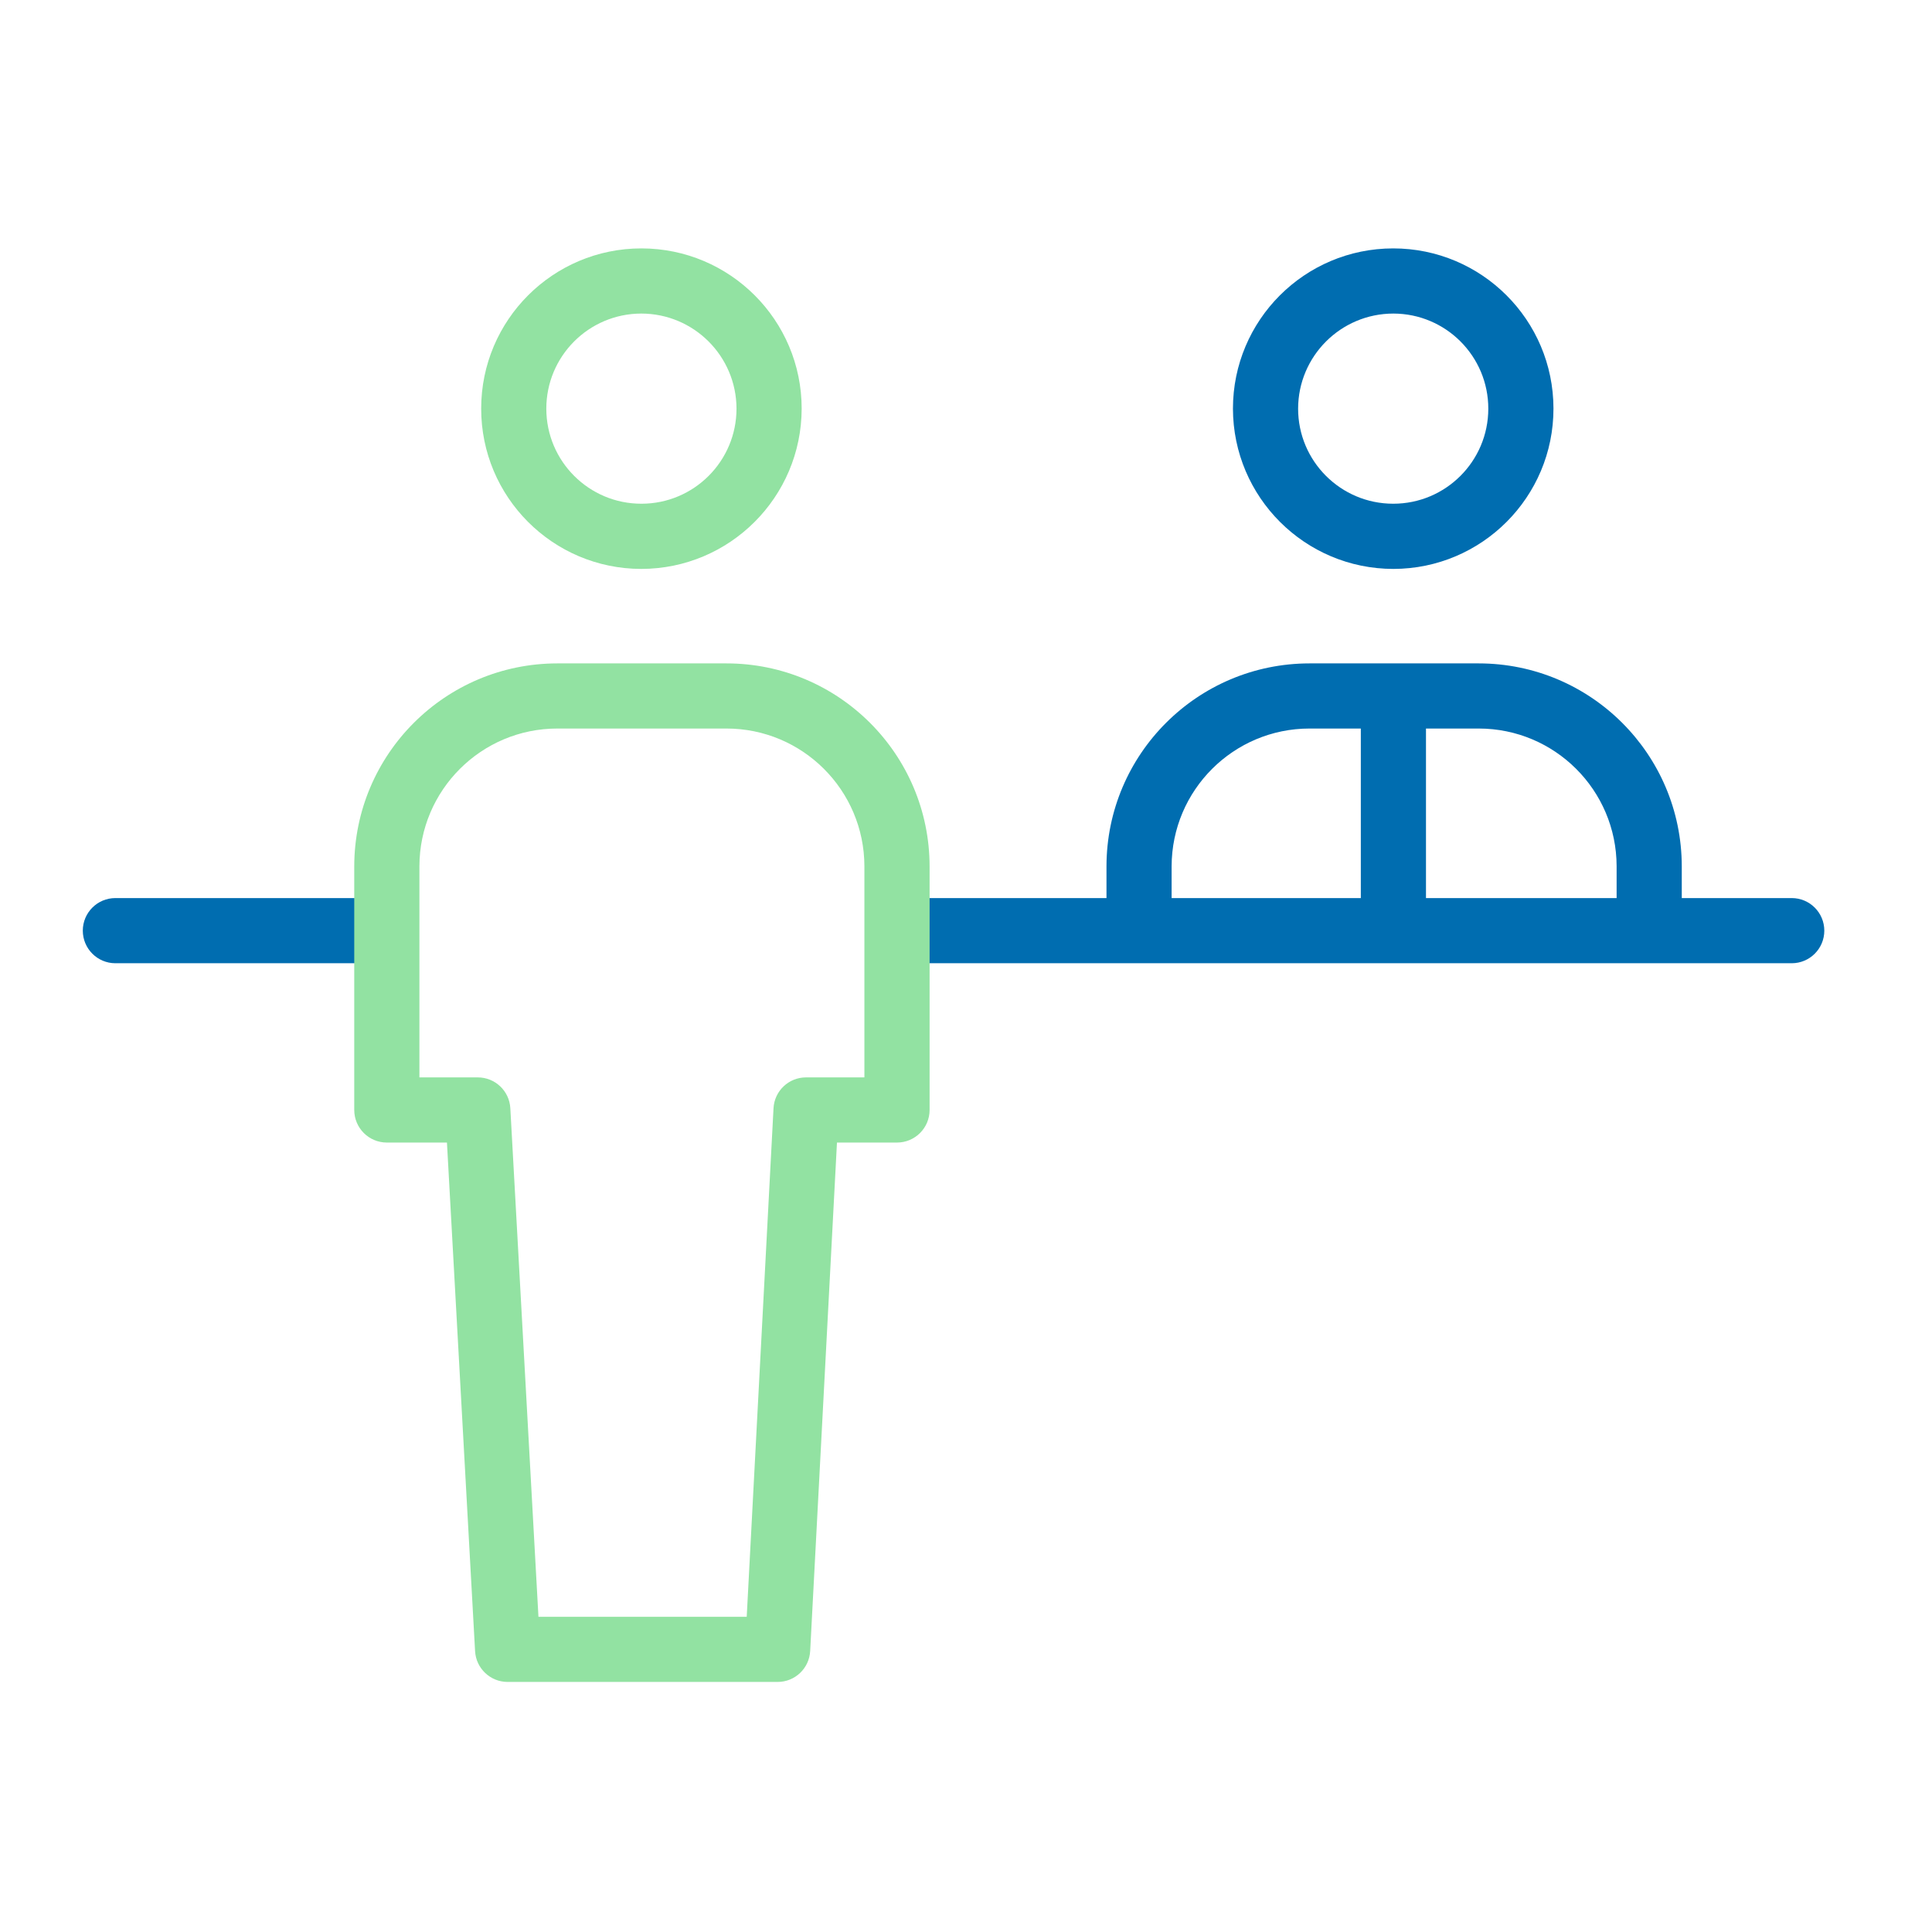 <svg width="70" height="70" viewBox="0 0 70 70" fill="none" xmlns="http://www.w3.org/2000/svg">
<path d="M13.331 32.539H4.18C3.529 32.539 3 33.068 3 33.719C3 34.371 3.529 34.9 4.18 34.9H13.331C13.982 34.9 14.511 34.371 14.511 33.719C14.511 33.068 13.982 32.539 13.331 32.539Z" fill="#006DB0"/>
<path d="M64.918 32.539H60.934V31.384C60.926 27.325 57.634 24.037 53.575 24.036H47.448C43.389 24.037 40.097 27.325 40.09 31.384V32.539H32.797C32.145 32.539 31.617 33.068 31.617 33.72C31.617 34.371 32.145 34.9 32.797 34.9H64.918C65.57 34.9 66.098 34.371 66.098 33.72C66.098 33.068 65.57 32.539 64.918 32.539ZM58.573 31.384V32.539H51.666V26.396H53.575C56.332 26.396 58.568 28.628 58.573 31.384ZM42.45 31.384C42.457 28.628 44.693 26.396 47.448 26.396H49.305V32.539H42.45V31.384Z" fill="#006DB0"/>
<path d="M50.486 20.613C53.692 20.608 56.288 18.007 56.285 14.801C56.282 11.595 53.682 8.999 50.476 9C47.27 9.002 44.672 11.601 44.672 14.806C44.678 18.014 47.279 20.611 50.486 20.613ZM50.486 11.361C52.388 11.365 53.927 12.909 53.924 14.811C53.921 16.713 52.378 18.253 50.476 18.251C48.575 18.25 47.033 16.707 47.033 14.806C47.037 12.902 48.582 11.361 50.486 11.361Z" fill="#006DB0"/>
<path d="M28.174 60.94H18.392C17.765 60.939 17.248 60.45 17.213 59.824L16.194 41.397H14.016C13.364 41.397 12.835 40.868 12.835 40.216V31.384C12.843 27.325 16.135 24.037 20.195 24.036H26.321C30.381 24.037 33.673 27.325 33.681 31.384V40.216C33.681 40.868 33.152 41.397 32.5 41.397H30.325L29.354 59.821C29.321 60.448 28.803 60.94 28.174 60.94ZM19.509 58.579H27.055L28.026 40.154C28.058 39.527 28.577 39.036 29.204 39.036H31.319V31.384C31.313 28.628 29.077 26.396 26.321 26.396H20.195C17.439 26.396 15.203 28.628 15.196 31.384V39.036H17.311C17.938 39.036 18.455 39.526 18.49 40.151L19.509 58.579Z" fill="#92E2A2"/>
<path d="M23.232 20.613C20.026 20.608 17.431 18.007 17.434 14.801C17.436 11.595 20.037 8.999 23.242 9C26.448 9.002 29.046 11.601 29.046 14.806C29.04 18.014 26.439 20.611 23.232 20.613ZM23.232 11.361C21.33 11.365 19.792 12.909 19.794 14.811C19.797 16.713 21.34 18.253 23.242 18.251C25.144 18.25 26.685 16.707 26.685 14.806C26.681 12.902 25.136 11.361 23.232 11.361Z" fill="#92E2A2"/>
</svg>
